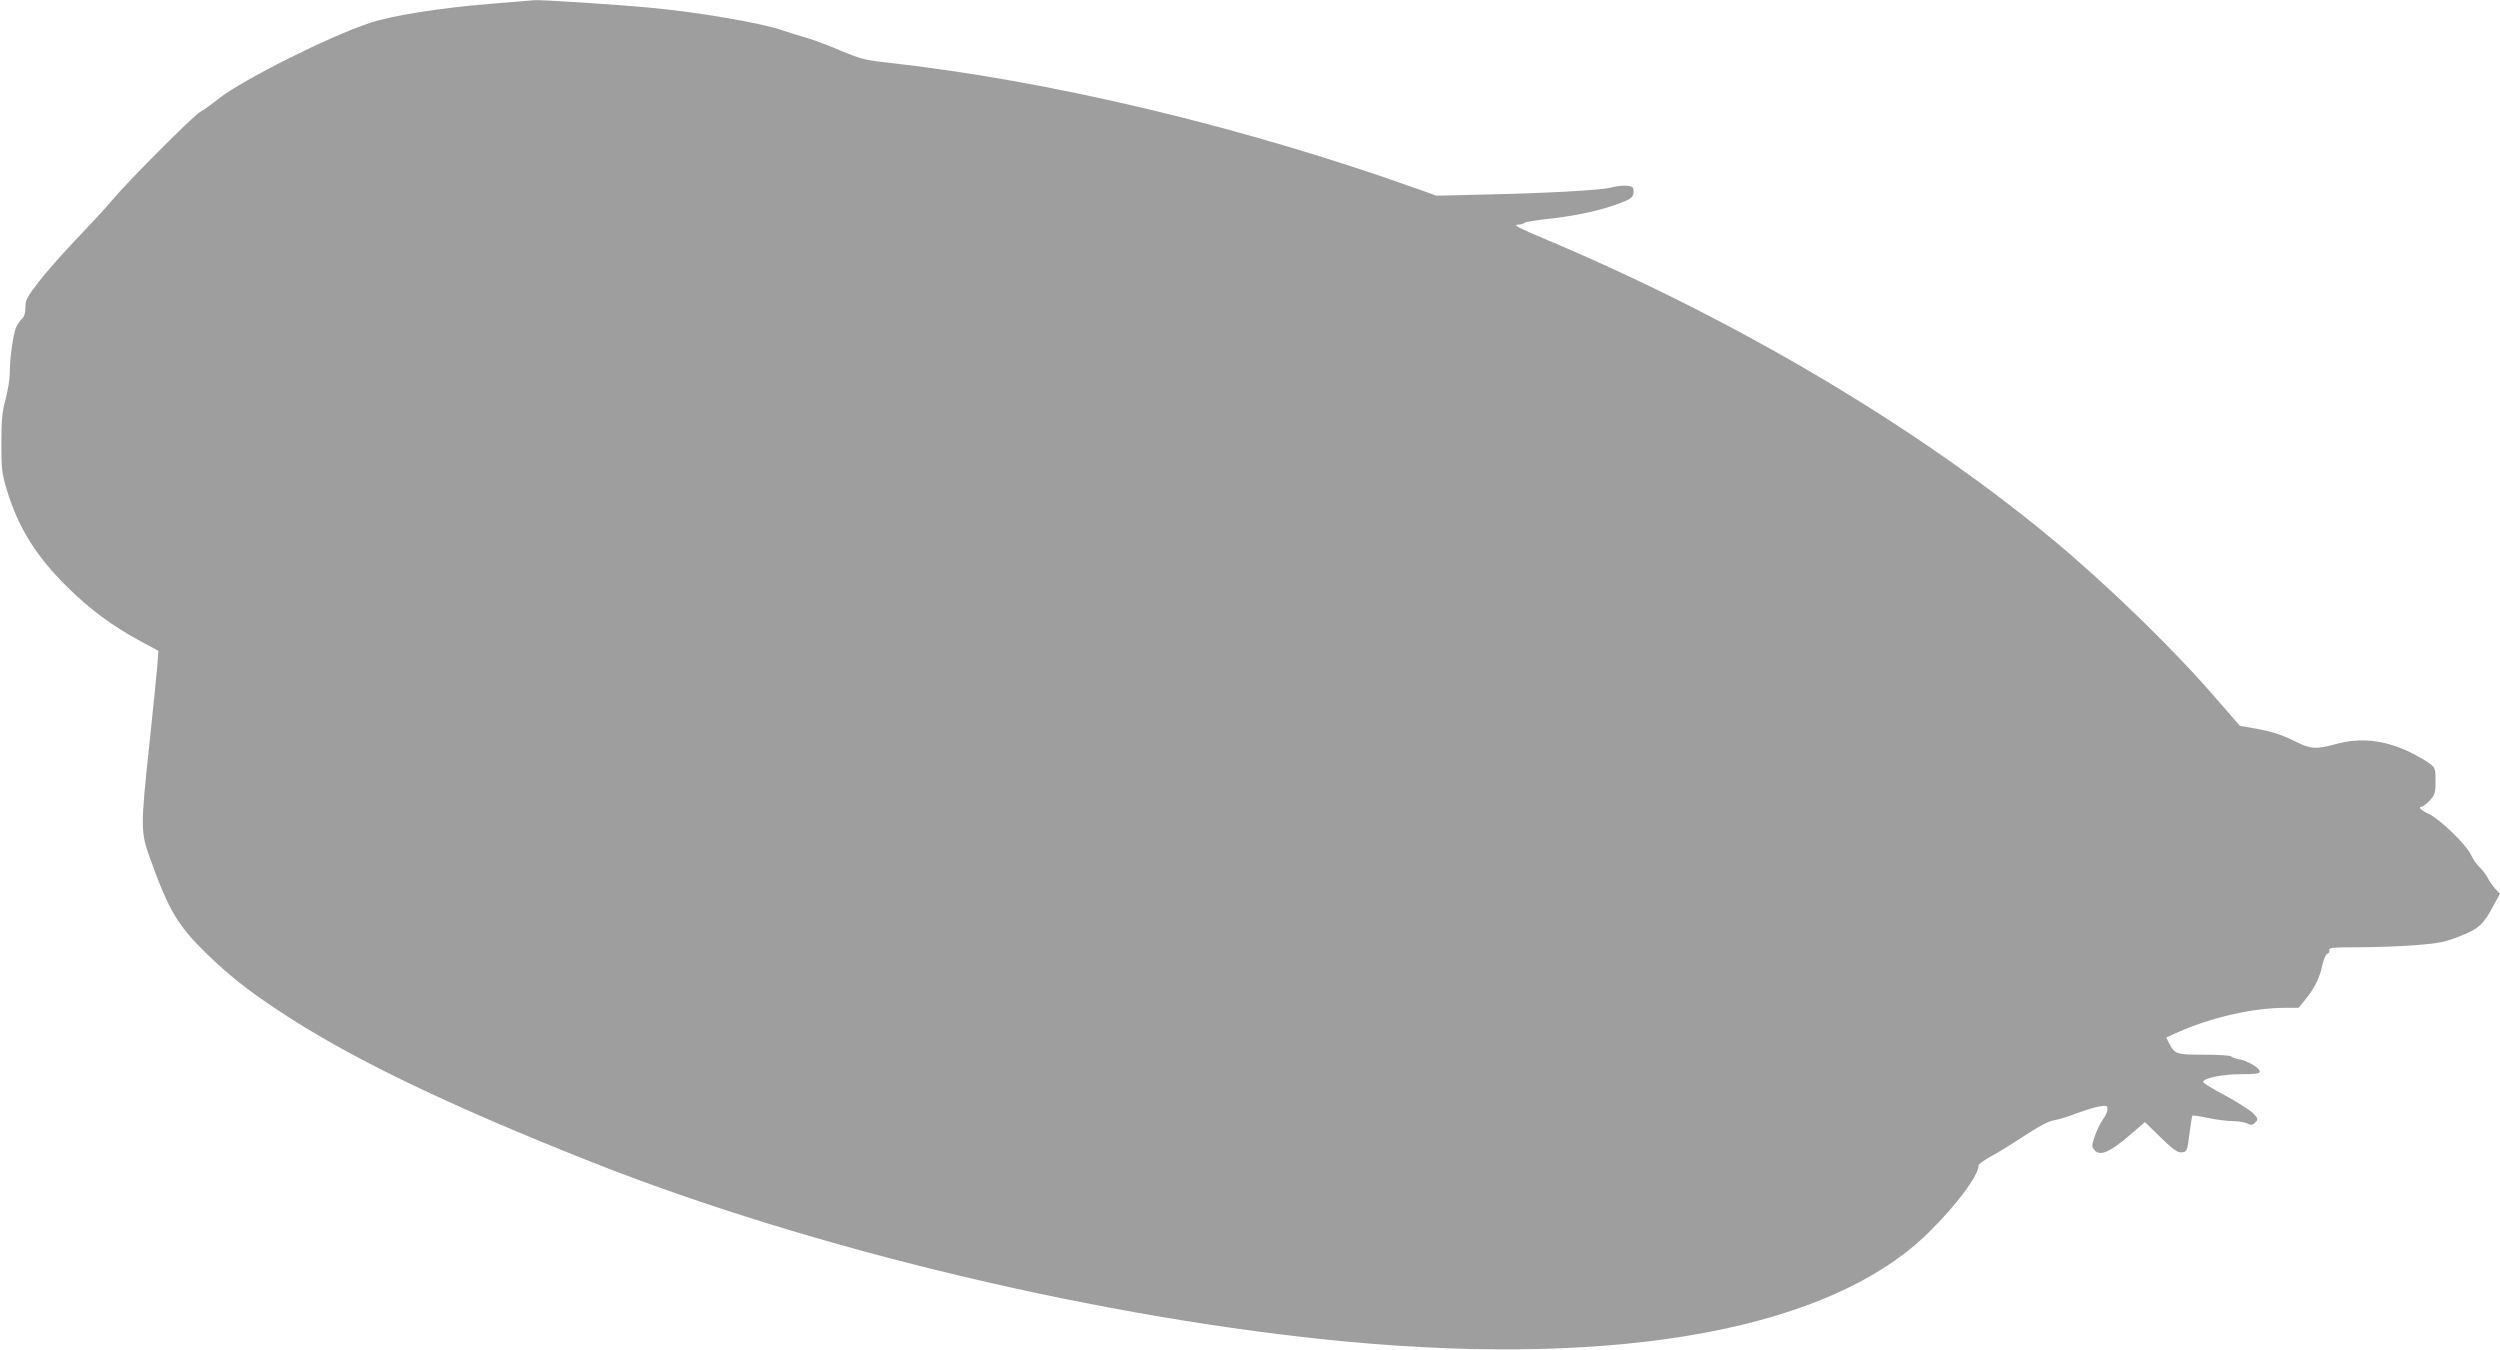 <?xml version="1.0" standalone="no"?>
<!DOCTYPE svg PUBLIC "-//W3C//DTD SVG 20010904//EN"
 "http://www.w3.org/TR/2001/REC-SVG-20010904/DTD/svg10.dtd">
<svg version="1.0" xmlns="http://www.w3.org/2000/svg"
 width="1280pt" height="691pt" viewBox="0 0 1280 691"
 preserveAspectRatio="xMidYMid meet">
<g transform="translate(0,691) scale(0.1,-0.1)"
fill="#9e9e9e" stroke="none">
<path d="M2505 6890 c-253 -21 -495 -59 -610 -97 -205 -67 -654 -292 -775
-388 -36 -29 -79 -59 -95 -68 -34 -18 -375 -360 -455 -457 -30 -36 -109 -121
-175 -190 -66 -69 -153 -167 -193 -218 -64 -83 -72 -99 -72 -137 0 -26 -6 -47
-16 -56 -8 -7 -21 -24 -29 -39 -16 -31 -35 -160 -35 -239 0 -32 -10 -93 -22
-137 -17 -64 -21 -106 -21 -224 0 -128 3 -155 27 -235 59 -195 148 -340 310
-500 116 -115 231 -200 379 -280 l88 -47 -6 -82 c-4 -44 -22 -226 -41 -404
-45 -422 -44 -442 5 -579 96 -266 141 -342 292 -489 115 -110 197 -176 354
-281 360 -241 854 -481 1610 -781 1135 -450 2636 -806 3880 -922 1411 -130
2471 69 2968 558 142 139 257 293 257 344 0 7 28 28 63 47 34 18 112 66 172
106 72 47 124 75 150 79 22 3 74 19 115 35 41 15 94 32 118 36 39 6 42 5 42
-15 0 -12 -11 -36 -24 -53 -13 -18 -31 -56 -41 -85 -16 -49 -16 -54 -1 -71 28
-31 75 -12 172 70 l86 74 79 -77 c55 -55 86 -78 103 -78 33 0 35 4 47 102 6
45 12 84 14 86 2 2 38 -3 80 -12 43 -9 99 -16 126 -16 26 0 60 -5 74 -12 21
-10 29 -9 42 5 16 16 15 19 -12 48 -17 16 -81 57 -142 90 -62 33 -113 64 -113
69 0 20 97 40 192 40 77 0 98 3 98 14 0 18 -65 56 -108 63 -18 3 -35 10 -38
14 -3 5 -65 9 -139 9 -144 0 -150 2 -180 60 l-14 28 60 27 c171 76 381 124
546 125 l72 0 34 42 c48 59 74 112 87 175 7 30 18 57 26 60 9 3 13 12 10 19
-4 12 23 14 153 14 87 0 218 5 292 11 114 9 147 15 222 45 98 38 122 60 174
158 l33 60 -24 25 c-13 15 -31 40 -39 56 -8 17 -27 41 -41 54 -14 13 -35 43
-46 67 -26 53 -161 183 -217 208 -40 18 -56 36 -32 36 5 0 23 15 40 32 26 29
29 39 29 99 0 64 -1 68 -35 93 -20 15 -69 42 -109 61 -128 58 -245 69 -368 35
-102 -28 -129 -26 -217 19 -54 27 -105 44 -174 57 l-99 18 -126 145 c-218 252
-554 578 -842 817 -697 576 -1612 1117 -2575 1524 -157 66 -183 80 -149 80 11
0 24 4 29 9 6 5 60 14 120 20 138 15 269 43 362 78 59 22 72 31 76 52 3 14 0
29 -6 33 -17 11 -65 9 -112 -3 -52 -13 -323 -28 -640 -35 l-250 -6 -90 32
c-900 322 -1894 559 -2735 651 -99 11 -130 19 -226 60 -62 26 -138 55 -170 64
-33 9 -90 27 -129 40 -105 37 -433 93 -670 115 -178 17 -567 42 -600 39 -5 -1
-109 -9 -230 -19z"/>
</g>
</svg>
